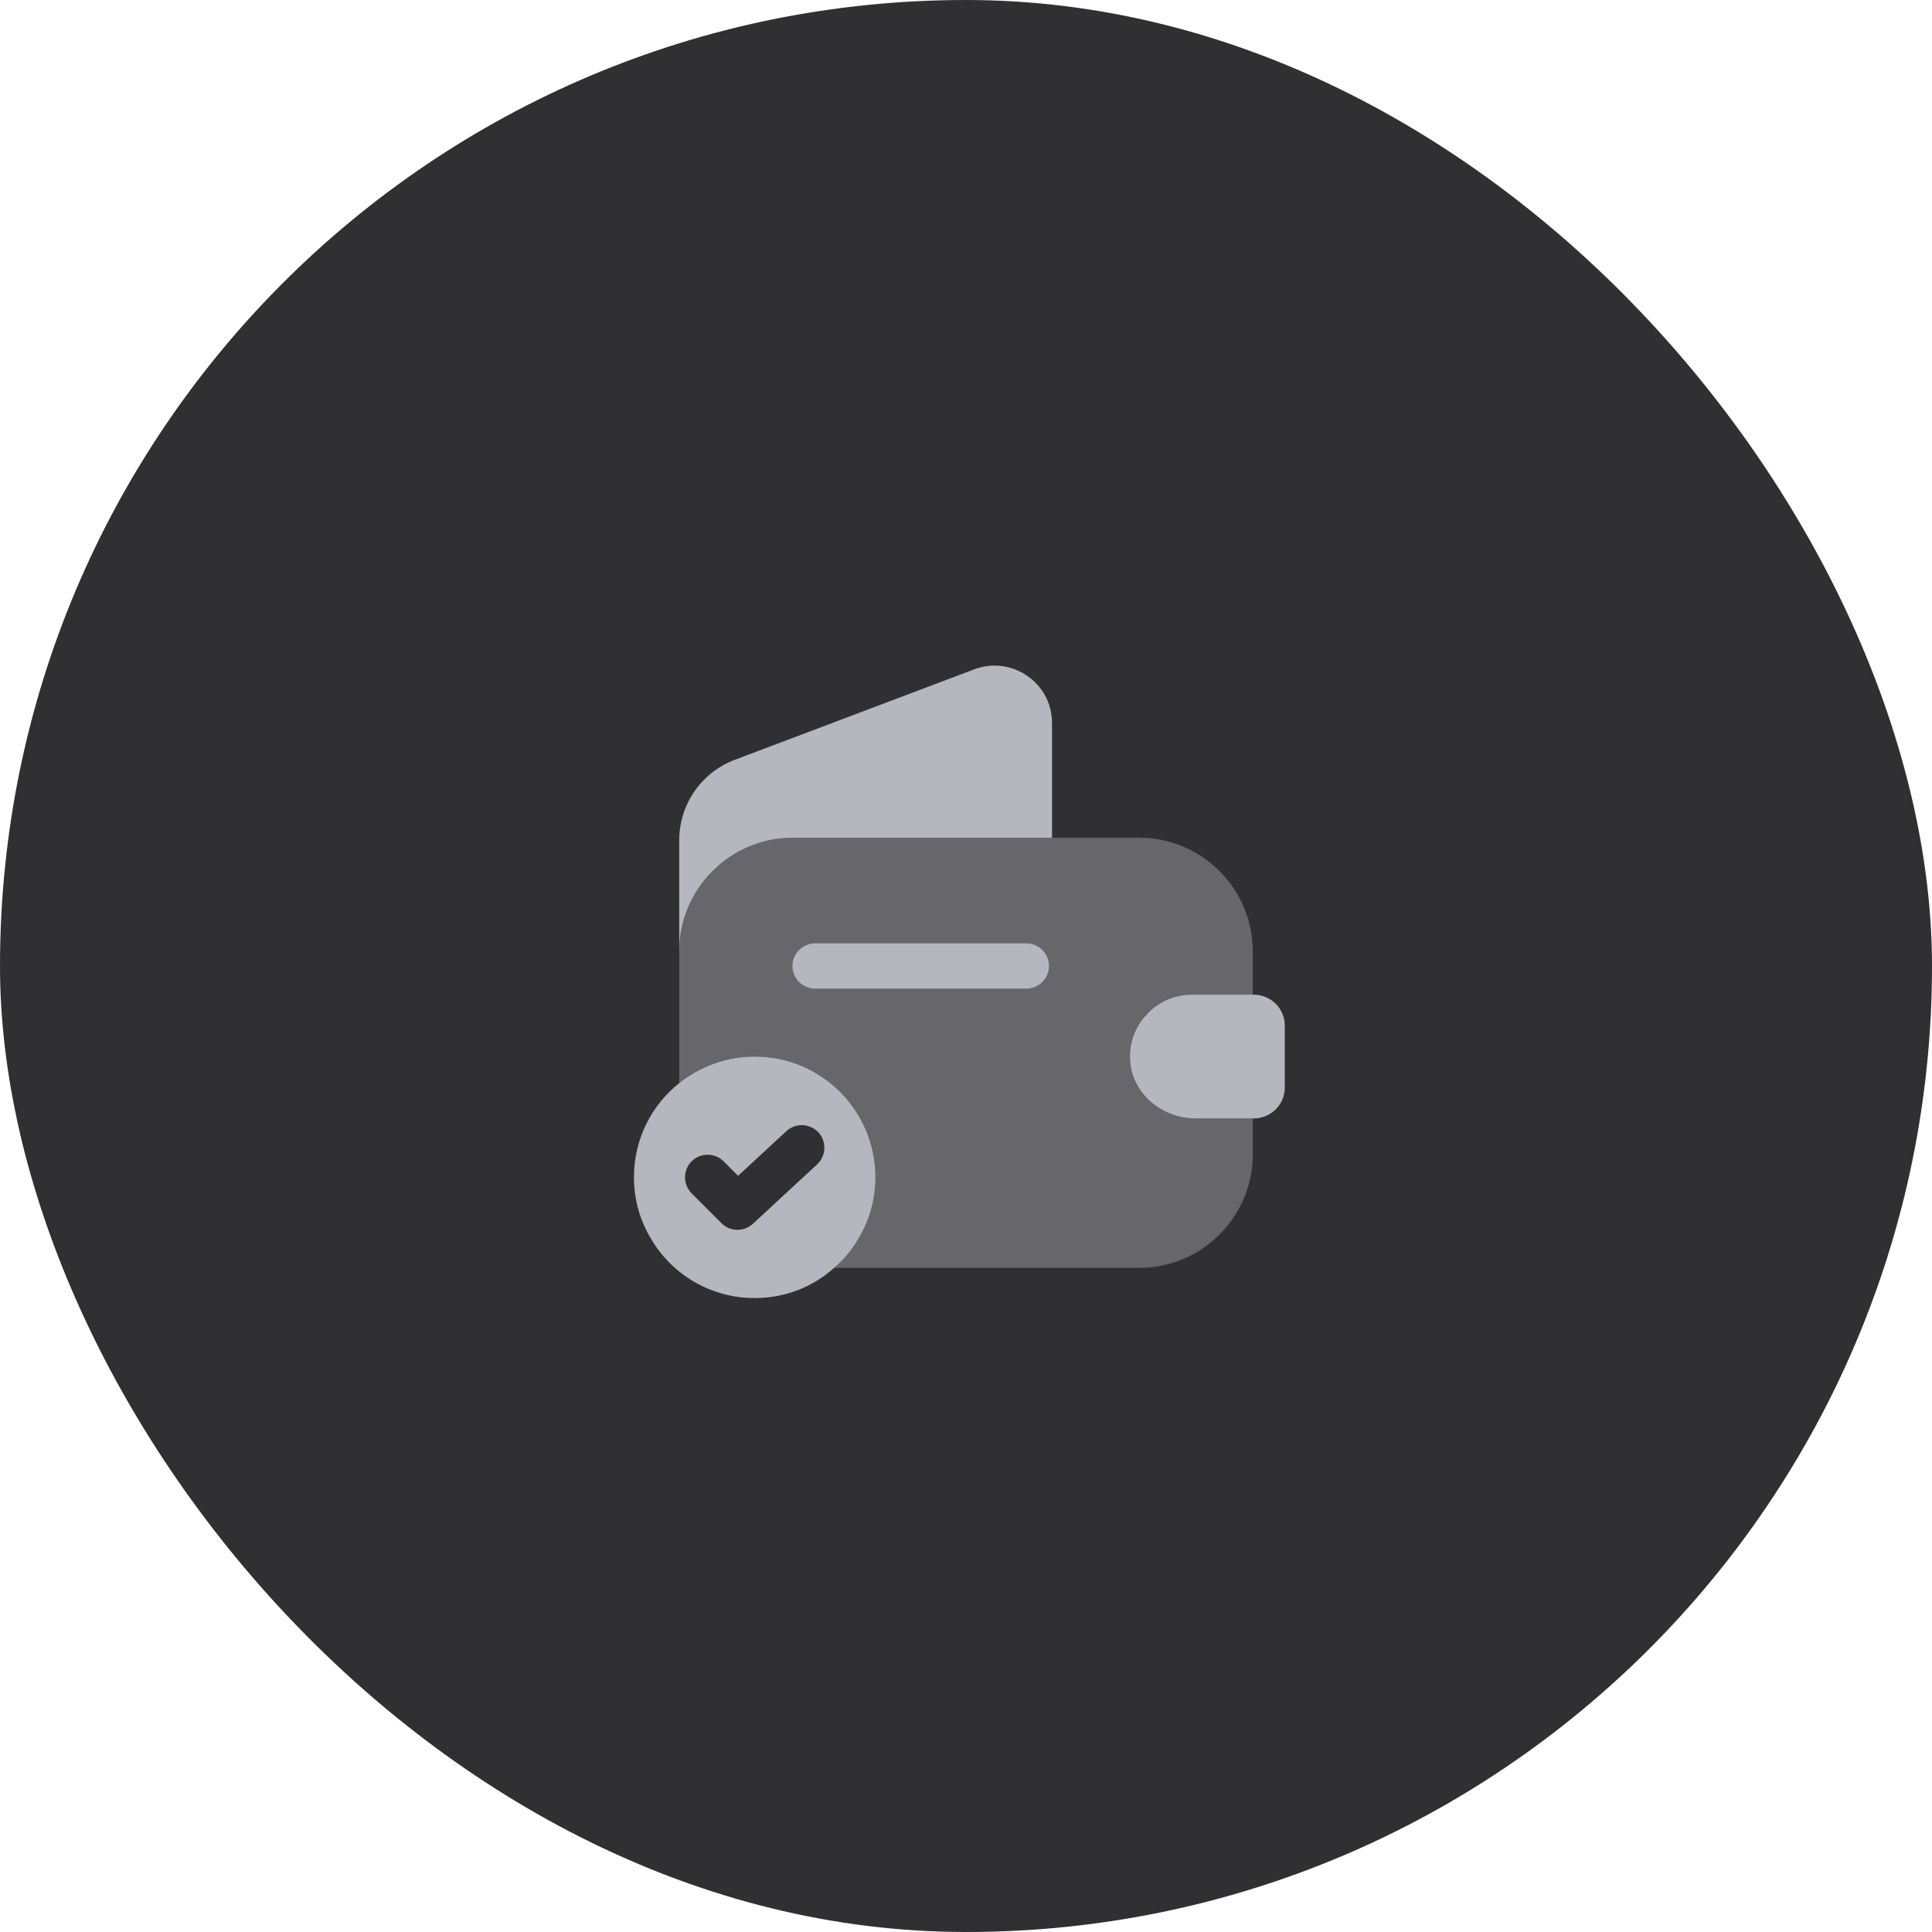 <svg width="64" height="64" viewBox="0 0 64 64" fill="none" xmlns="http://www.w3.org/2000/svg">
<rect width="64" height="64" rx="32" fill="#303033"/>
<path d="M25 35C24.06 35 23.19 35.33 22.5 35.88C21.58 36.61 21 37.74 21 39C21 39.75 21.21 40.46 21.58 41.06C22.27 42.22 23.54 43 25 43C26.01 43 26.93 42.63 27.63 42C27.94 41.74 28.21 41.42 28.42 41.06C28.79 40.46 29 39.75 29 39C29 36.79 27.21 35 25 35ZM27.07 38.57L24.94 40.54C24.8 40.67 24.61 40.74 24.43 40.74C24.24 40.74 24.05 40.67 23.9 40.52L22.91 39.53C22.62 39.24 22.62 38.76 22.91 38.47C23.2 38.18 23.68 38.18 23.97 38.47L24.45 38.95L26.05 37.47C26.35 37.19 26.83 37.21 27.11 37.51C27.39 37.81 27.37 38.29 27.07 38.57Z" fill="#B6B6BF"/>
<path opacity="0.4" d="M39.48 32.95H41.5V31.51C41.5 29.44 39.81 27.75 37.74 27.75H26.26C24.19 27.75 22.5 29.44 22.5 31.51V35.88C23.19 35.33 24.06 35 25 35C27.21 35 29 36.79 29 39C29 39.75 28.79 40.46 28.42 41.06C28.21 41.42 27.94 41.74 27.63 42H37.74C39.81 42 41.5 40.31 41.5 38.24V37.05H39.6C38.52 37.05 37.53 36.26 37.44 35.18C37.38 34.55 37.62 33.96 38.04 33.55C38.41 33.17 38.92 32.95 39.48 32.95Z" fill="#B6B6BF"/>
<path d="M34.85 23.95V27.75H26.26C24.19 27.75 22.5 29.44 22.5 31.51V27.84C22.5 26.65 23.23 25.59 24.34 25.17L32.28 22.17C33.52 21.71 34.85 22.62 34.85 23.95Z" fill="#B6B6BF"/>
<path d="M42.56 33.97V36.03C42.56 36.58 42.12 37.03 41.56 37.05H39.6C38.52 37.05 37.53 36.26 37.44 35.18C37.38 34.55 37.62 33.96 38.04 33.55C38.41 33.17 38.92 32.95 39.48 32.95H41.56C42.12 32.97 42.56 33.42 42.56 33.97Z" fill="#B6B6BF"/>
<path d="M34 32.75H27C26.59 32.75 26.25 32.41 26.25 32C26.25 31.59 26.59 31.25 27 31.25H34C34.41 31.25 34.75 31.59 34.75 32C34.75 32.41 34.41 32.75 34 32.75Z" fill="#B6B6BF"/>
</svg>

